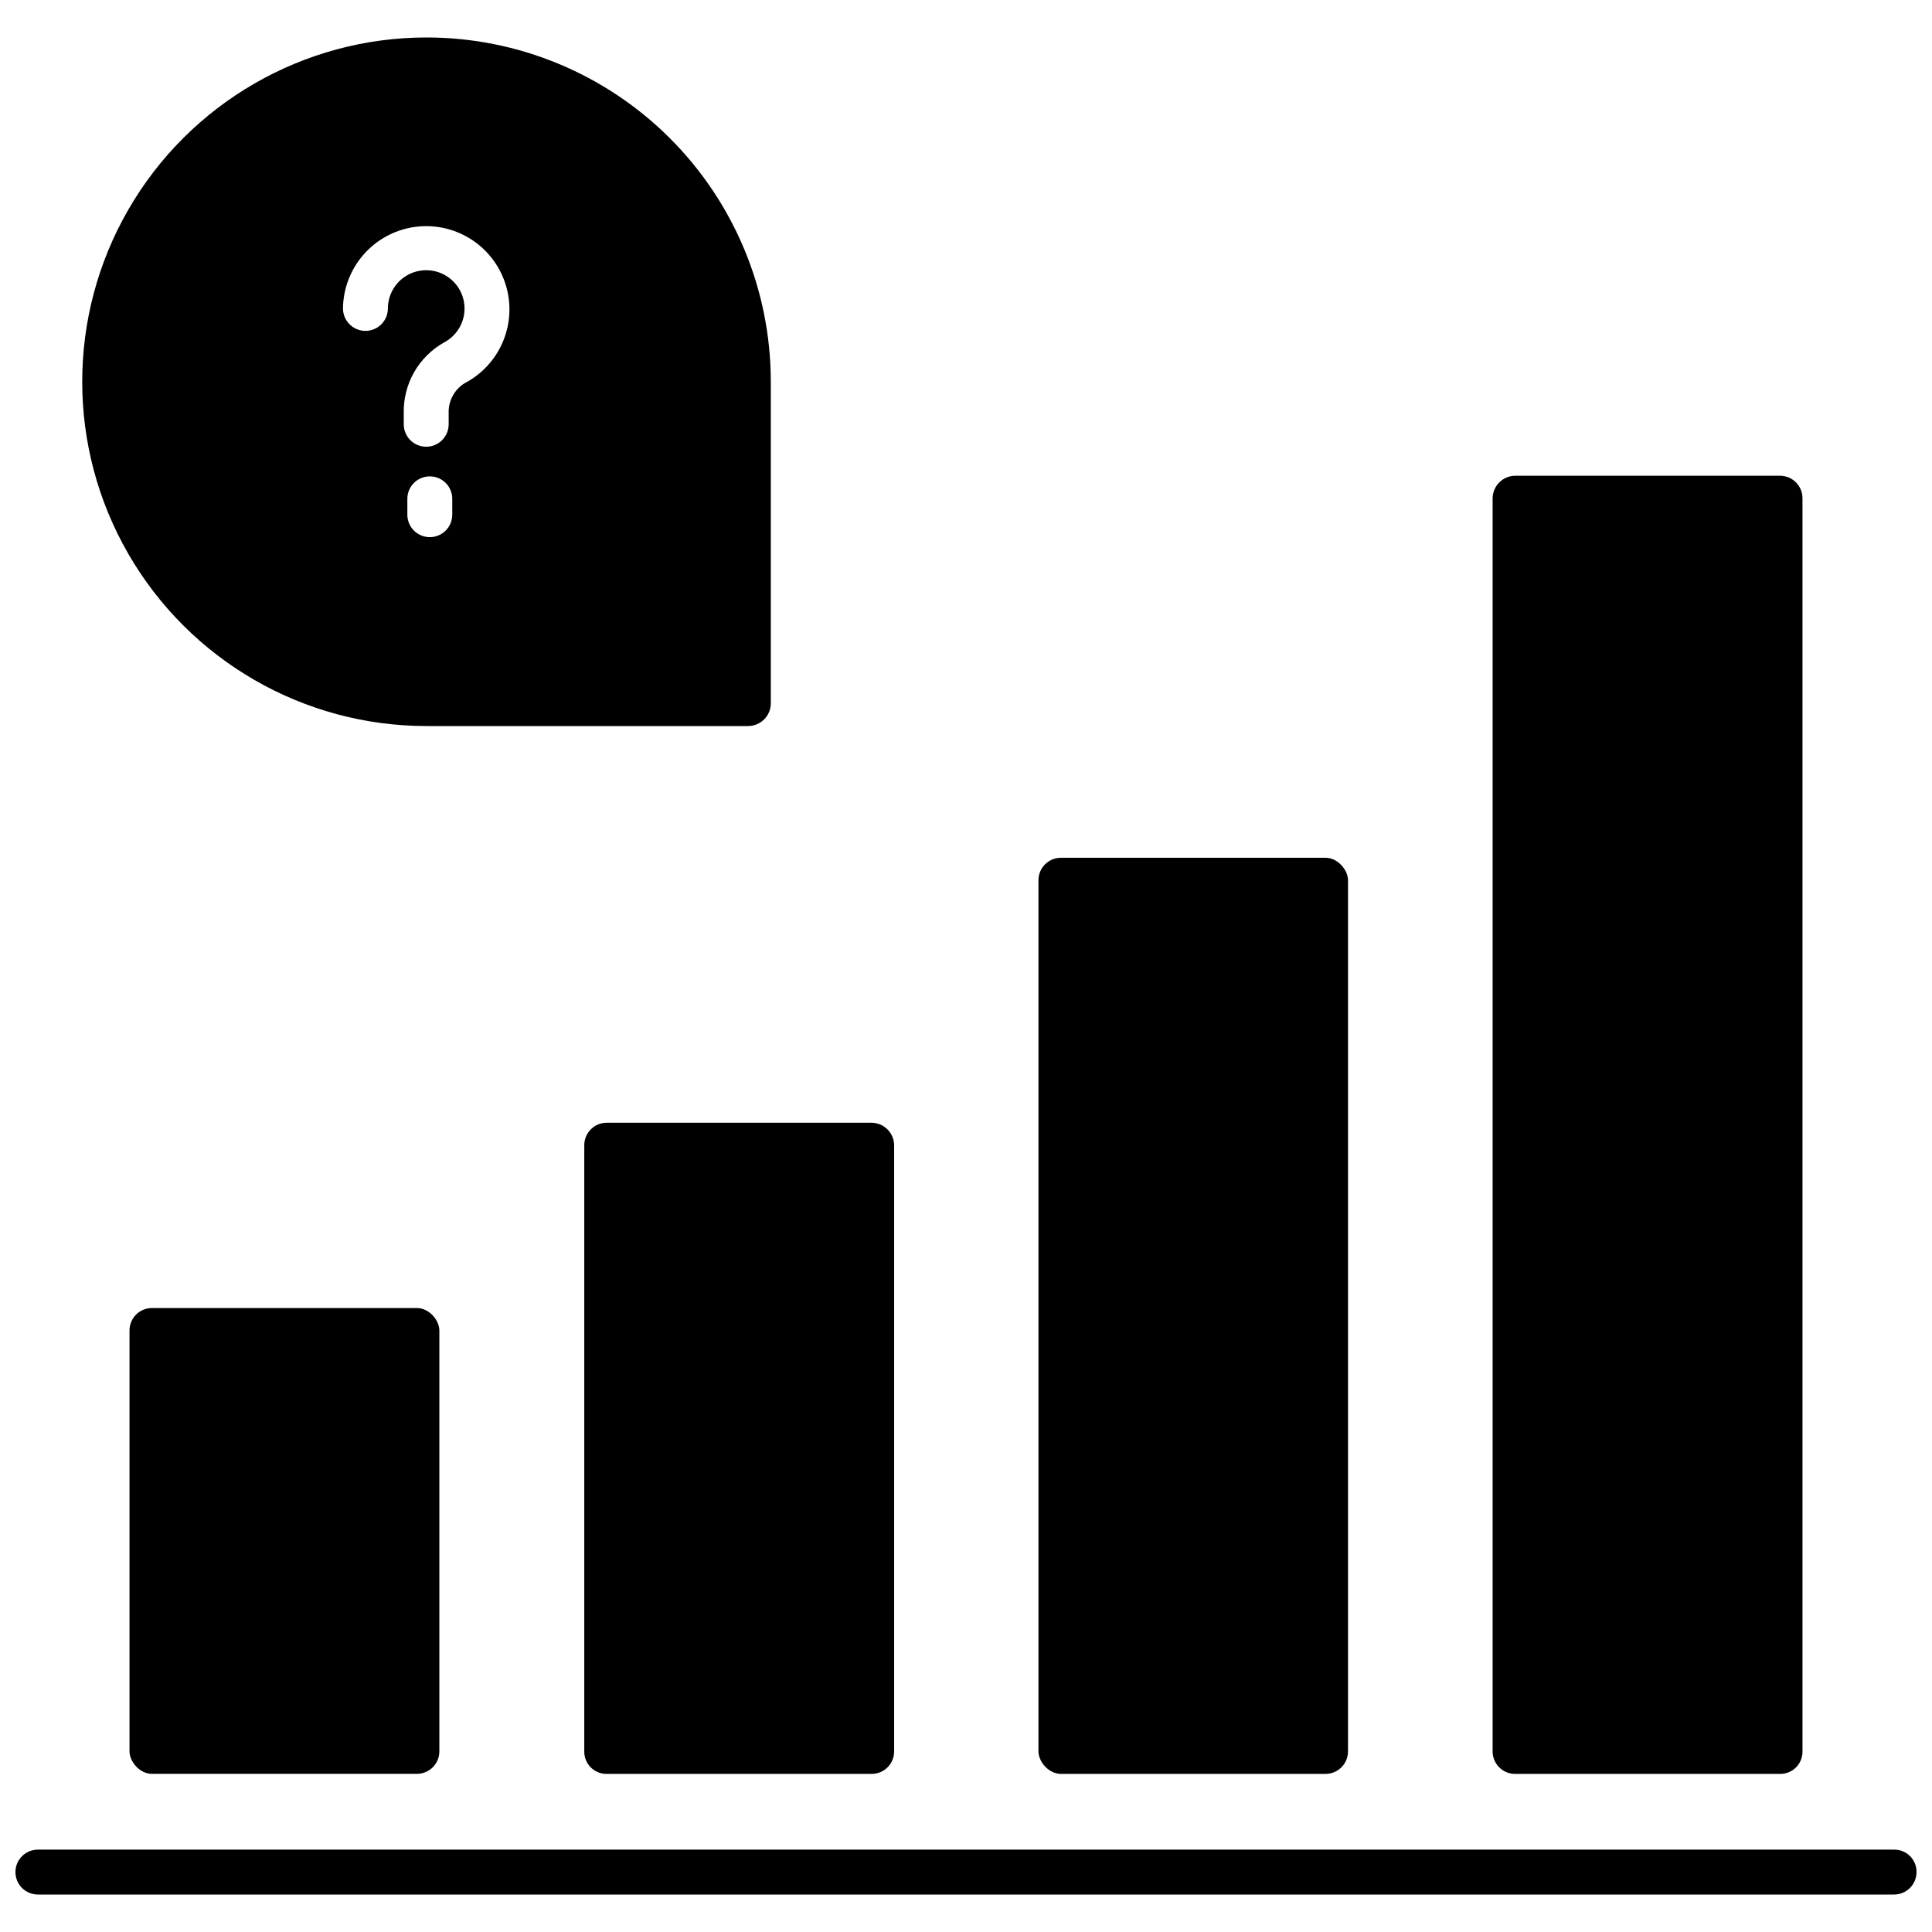 <?xml version="1.0" encoding="UTF-8"?>
<!-- Uploaded to: ICON Repo, www.iconrepo.com, Generator: ICON Repo Mixer Tools -->
<svg width="800px" height="800px" version="1.1" viewBox="144 144 512 512" xmlns="http://www.w3.org/2000/svg">
 <defs>
  <clipPath id="a">
   <path d="m148.09 634h503.81v13h-503.81z"/>
  </clipPath>
 </defs>
 <path d="m539.56 608.15v-332.12c0.043-3.269 2.68-5.91 5.949-5.953h70.215c3.289 0 5.953 2.664 5.953 5.953v332.12c0.02 1.582-0.598 3.109-1.719 4.231-1.121 1.121-2.648 1.742-4.234 1.719h-70.215c-3.285 0-5.949-2.664-5.949-5.949z"/>
 <g clip-path="url(#a)">
  <path d="m651.9 640.12c0 3.285-2.664 5.949-5.949 5.949h-491.91c-3.285 0-5.949-2.664-5.949-5.949s2.664-5.949 5.949-5.949h491.91c1.586-0.023 3.109 0.598 4.231 1.719s1.742 2.644 1.719 4.231z"/>
 </g>
 <path d="m184.27 490.64h70.215c3.285 0 5.949 3.285 5.949 5.949v111.55c0 3.285-2.664 5.949-5.949 5.949h-70.215c-3.285 0-5.949-3.285-5.949-5.949v-111.55c0-3.285 2.664-5.949 5.949-5.949z"/>
 <path d="m298.84 608.15v-160.66c0-3.289 2.664-5.953 5.949-5.953h70.219c3.266 0.043 5.906 2.684 5.949 5.953v160.66c0 3.285-2.664 5.949-5.949 5.949h-70.297c-1.57 0-3.078-0.629-4.18-1.746-1.102-1.121-1.711-2.633-1.691-4.203z"/>
 <path d="m425.15 371.32h70.137c3.285 0 5.949 3.285 5.949 5.949v230.88c0 3.285-2.664 5.949-5.949 5.949h-70.137c-3.285 0-5.949-3.285-5.949-5.949v-230.88c0-3.285 2.664-5.949 5.949-5.949z"/>
 <path d="m257.03 153.93c-32.598 0-62.719 17.391-79.016 45.621-16.301 28.23-16.301 63.012 0 91.238 16.297 28.23 46.418 45.621 79.016 45.621h85.289c3.269-0.043 5.91-2.68 5.953-5.949v-85.449c-0.043-24.172-9.676-47.34-26.781-64.414-17.105-17.078-40.289-26.668-64.461-26.668zm6.824 126.47c0 3.285-2.664 5.949-5.949 5.949-3.289 0-5.953-2.664-5.953-5.949v-4.207c0-3.285 2.664-5.949 5.953-5.949 3.285 0 5.949 2.664 5.949 5.949zm3.254-34.832c-2.723 1.703-4.324 4.727-4.207 7.934v2.938c0 3.285-2.664 5.949-5.949 5.949-3.289 0-5.953-2.664-5.953-5.949v-2.938c-0.086-3.789 0.855-7.535 2.727-10.832 1.875-3.297 4.606-6.023 7.906-7.891 3.254-1.691 5.344-5.004 5.469-8.664 0.125-3.664-1.734-7.113-4.863-9.02-3.129-1.91-7.047-1.98-10.246-0.191-3.199 1.789-5.184 5.164-5.195 8.828 0 3.289-2.664 5.953-5.949 5.953-3.289 0-5.953-2.664-5.953-5.953 0.062-5.227 1.977-10.262 5.406-14.207 3.43-3.949 8.148-6.547 13.316-7.34 5.168-0.789 10.445 0.281 14.898 3.023s7.785 6.973 9.406 11.945c1.621 4.969 1.422 10.355-0.559 15.191-1.98 4.84-5.613 8.816-10.254 11.223z"/>
</svg>